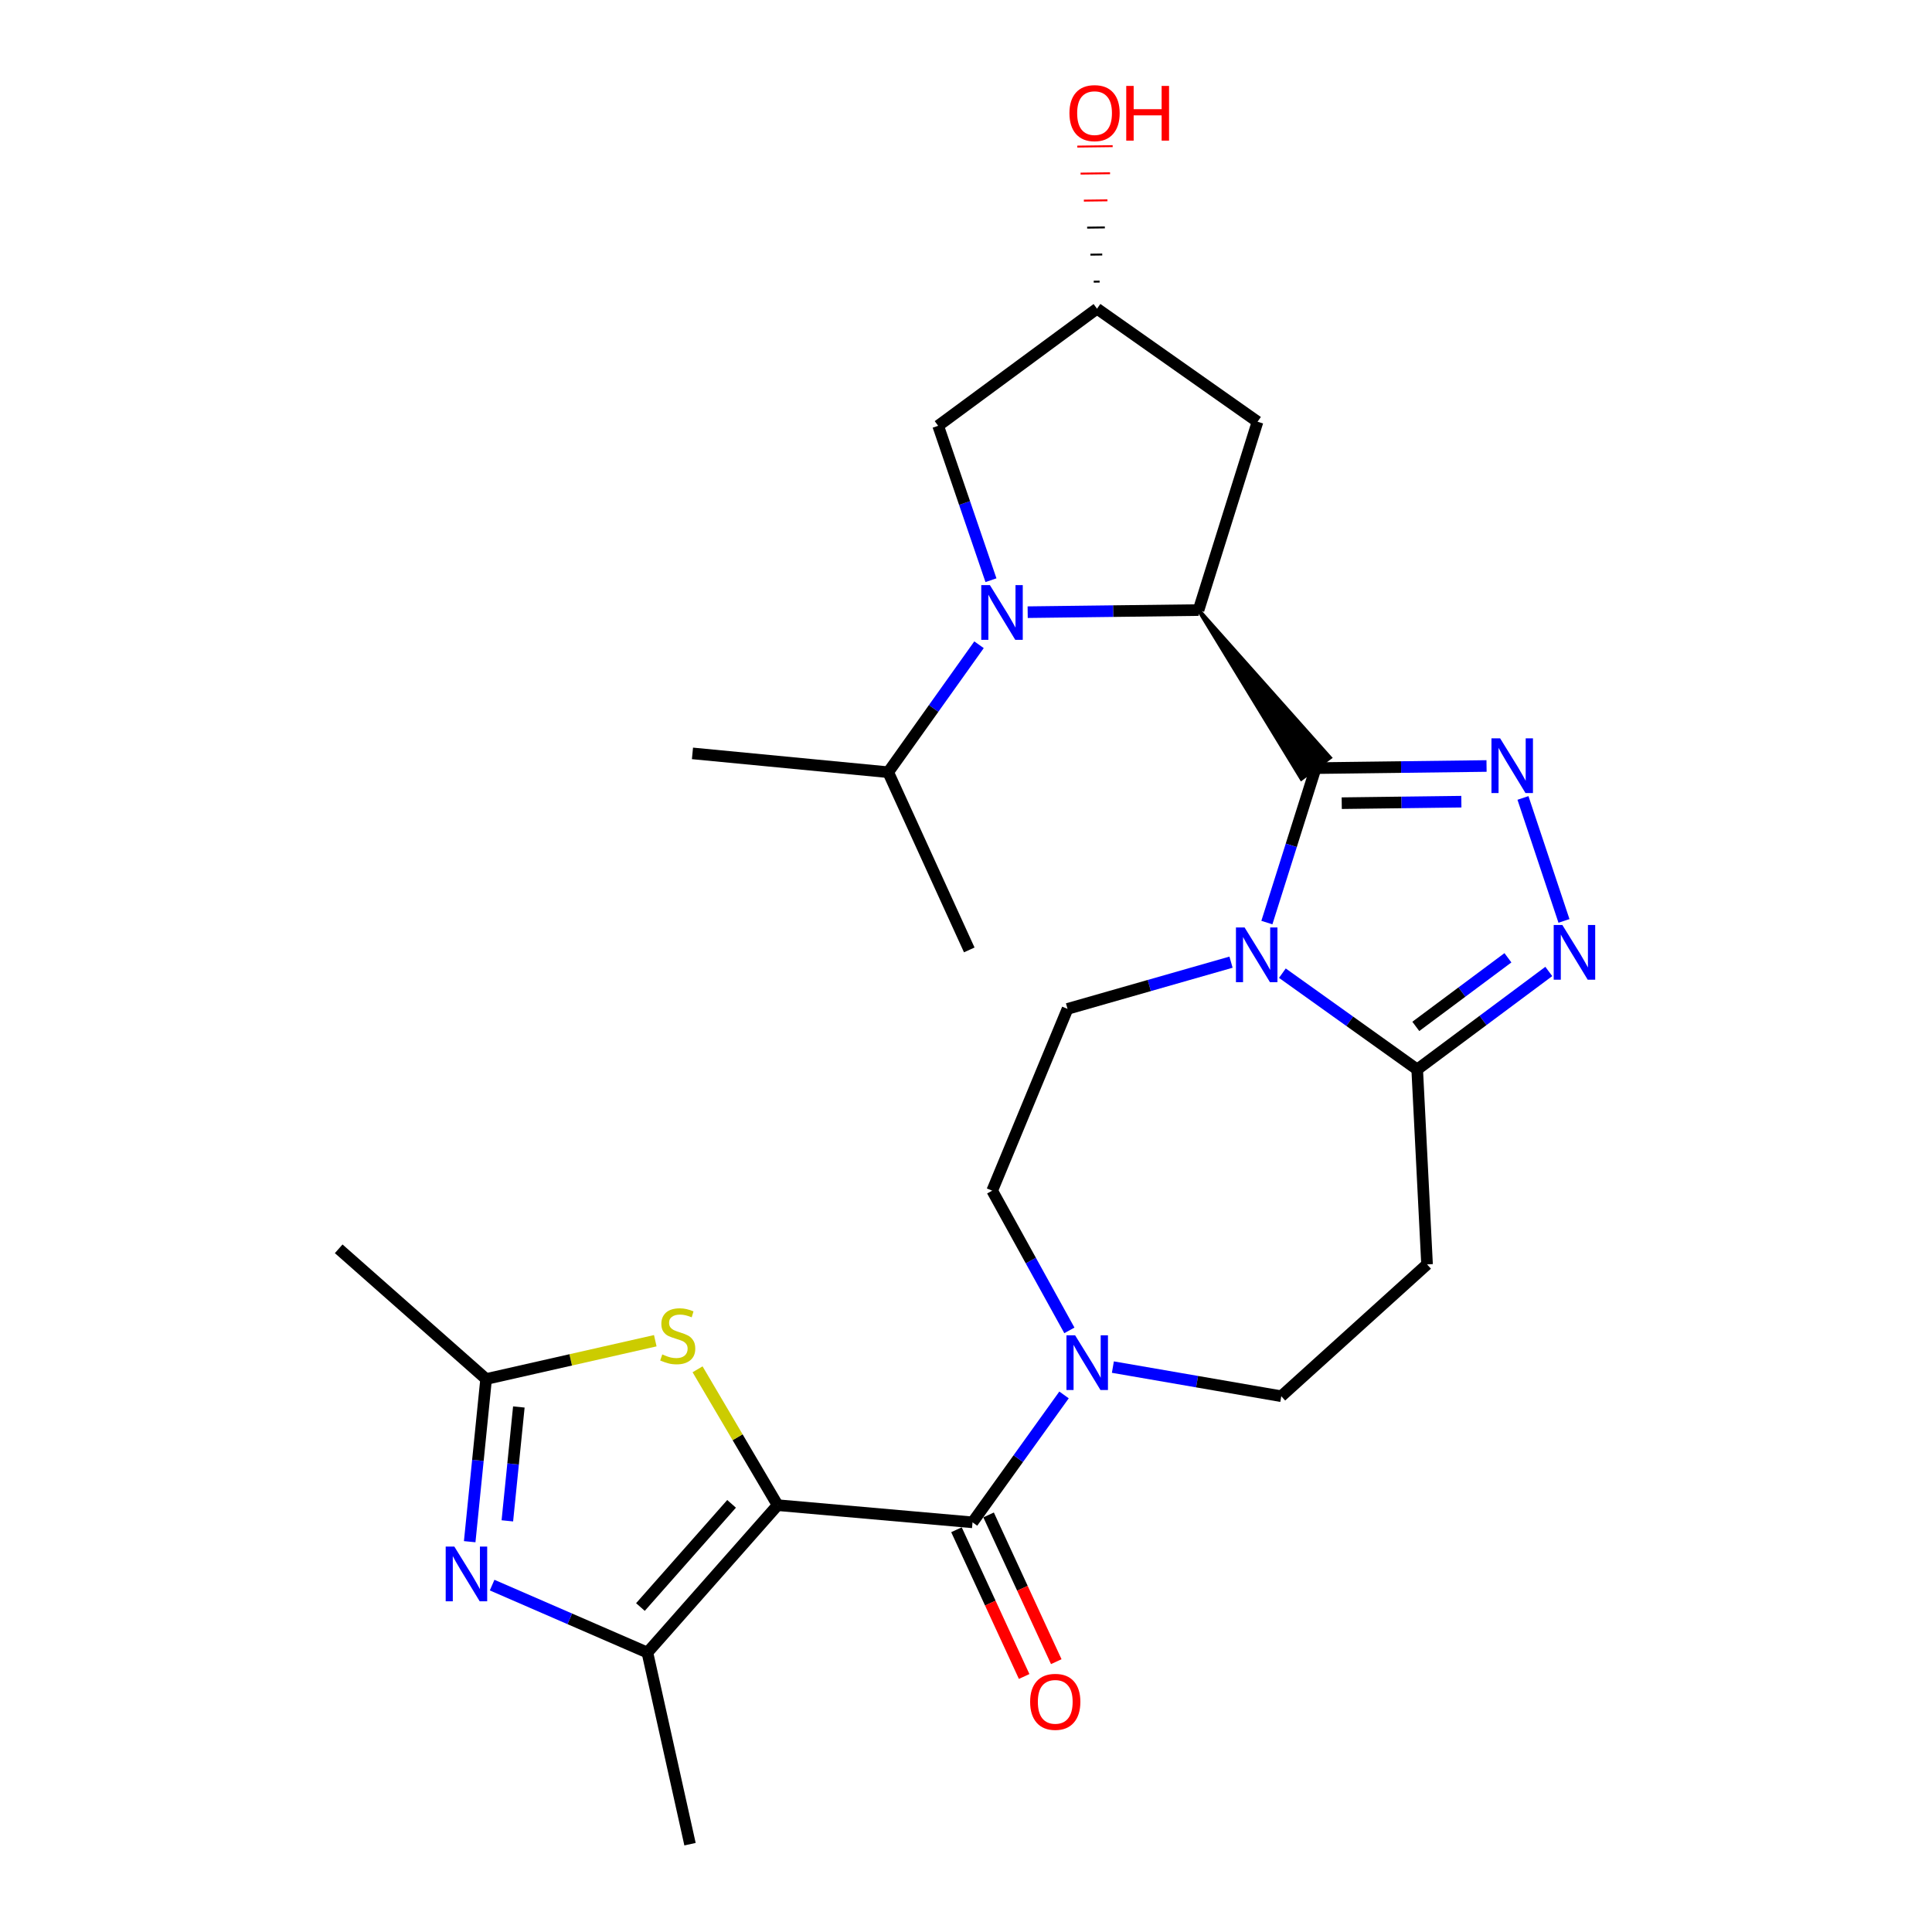 <?xml version='1.0' encoding='iso-8859-1'?>
<svg version='1.1' baseProfile='full'
              xmlns='http://www.w3.org/2000/svg'
                      xmlns:rdkit='http://www.rdkit.org/xml'
                      xmlns:xlink='http://www.w3.org/1999/xlink'
                  xml:space='preserve'
width='1000px' height='1000px' viewBox='0 0 1000 1000'>
<!-- END OF HEADER -->
<rect style='opacity:1.0;fill:#FFFFFF;stroke:none' width='1000' height='1000' x='0' y='0'> </rect>
<path class='bond-1' d='M 680.981,397.581 L 668.358,437.553' style='fill:none;fill-rule:evenodd;stroke:#000000;stroke-width:6px;stroke-linecap:butt;stroke-linejoin:miter;stroke-opacity:1' />
<path class='bond-1' d='M 668.358,437.553 L 655.735,477.526' style='fill:none;fill-rule:evenodd;stroke:#0000FF;stroke-width:6px;stroke-linecap:butt;stroke-linejoin:miter;stroke-opacity:1' />
<path class='bond-2' d='M 680.981,397.581 L 725.207,397.028' style='fill:none;fill-rule:evenodd;stroke:#000000;stroke-width:6px;stroke-linecap:butt;stroke-linejoin:miter;stroke-opacity:1' />
<path class='bond-2' d='M 725.207,397.028 L 769.433,396.475' style='fill:none;fill-rule:evenodd;stroke:#0000FF;stroke-width:6px;stroke-linecap:butt;stroke-linejoin:miter;stroke-opacity:1' />
<path class='bond-2' d='M 694.478,415.724 L 725.436,415.337' style='fill:none;fill-rule:evenodd;stroke:#000000;stroke-width:6px;stroke-linecap:butt;stroke-linejoin:miter;stroke-opacity:1' />
<path class='bond-2' d='M 725.436,415.337 L 756.394,414.95' style='fill:none;fill-rule:evenodd;stroke:#0000FF;stroke-width:6px;stroke-linecap:butt;stroke-linejoin:miter;stroke-opacity:1' />
<path class='bond-3' d='M 620.373,315.773 L 673.625,403.031 L 688.337,392.131 Z' style='fill:#000000;fill-rule:evenodd;fill-opacity:1;stroke:#000000;stroke-width:2px;stroke-linecap:butt;stroke-linejoin:miter;stroke-opacity:1;' />
<path class='bond-0' d='M 402.499,779.07 L 503.379,787.961' style='fill:none;fill-rule:evenodd;stroke:#000000;stroke-width:6px;stroke-linecap:butt;stroke-linejoin:miter;stroke-opacity:1' />
<path class='bond-6' d='M 402.499,779.07 L 335.096,855.364' style='fill:none;fill-rule:evenodd;stroke:#000000;stroke-width:6px;stroke-linecap:butt;stroke-linejoin:miter;stroke-opacity:1' />
<path class='bond-6' d='M 378.666,778.391 L 331.484,831.796' style='fill:none;fill-rule:evenodd;stroke:#000000;stroke-width:6px;stroke-linecap:butt;stroke-linejoin:miter;stroke-opacity:1' />
<path class='bond-10' d='M 402.499,779.07 L 381.779,743.909' style='fill:none;fill-rule:evenodd;stroke:#000000;stroke-width:6px;stroke-linecap:butt;stroke-linejoin:miter;stroke-opacity:1' />
<path class='bond-10' d='M 381.779,743.909 L 361.06,708.748' style='fill:none;fill-rule:evenodd;stroke:#CCCC00;stroke-width:6px;stroke-linecap:butt;stroke-linejoin:miter;stroke-opacity:1' />
<path class='bond-8' d='M 663.756,503.713 L 698.649,528.634' style='fill:none;fill-rule:evenodd;stroke:#0000FF;stroke-width:6px;stroke-linecap:butt;stroke-linejoin:miter;stroke-opacity:1' />
<path class='bond-8' d='M 698.649,528.634 L 733.542,553.556' style='fill:none;fill-rule:evenodd;stroke:#000000;stroke-width:6px;stroke-linecap:butt;stroke-linejoin:miter;stroke-opacity:1' />
<path class='bond-14' d='M 637.178,498.015 L 594.865,510.105' style='fill:none;fill-rule:evenodd;stroke:#0000FF;stroke-width:6px;stroke-linecap:butt;stroke-linejoin:miter;stroke-opacity:1' />
<path class='bond-14' d='M 594.865,510.105 L 552.553,522.194' style='fill:none;fill-rule:evenodd;stroke:#000000;stroke-width:6px;stroke-linecap:butt;stroke-linejoin:miter;stroke-opacity:1' />
<path class='bond-7' d='M 788.286,413.016 L 809.509,476.671' style='fill:none;fill-rule:evenodd;stroke:#0000FF;stroke-width:6px;stroke-linecap:butt;stroke-linejoin:miter;stroke-opacity:1' />
<path class='bond-4' d='M 620.373,315.773 L 576.147,316.317' style='fill:none;fill-rule:evenodd;stroke:#000000;stroke-width:6px;stroke-linecap:butt;stroke-linejoin:miter;stroke-opacity:1' />
<path class='bond-4' d='M 576.147,316.317 L 531.922,316.861' style='fill:none;fill-rule:evenodd;stroke:#0000FF;stroke-width:6px;stroke-linecap:butt;stroke-linejoin:miter;stroke-opacity:1' />
<path class='bond-15' d='M 620.373,315.773 L 650.901,218.28' style='fill:none;fill-rule:evenodd;stroke:#000000;stroke-width:6px;stroke-linecap:butt;stroke-linejoin:miter;stroke-opacity:1' />
<path class='bond-16' d='M 512.922,300.311 L 499.255,260.354' style='fill:none;fill-rule:evenodd;stroke:#0000FF;stroke-width:6px;stroke-linecap:butt;stroke-linejoin:miter;stroke-opacity:1' />
<path class='bond-16' d='M 499.255,260.354 L 485.588,220.396' style='fill:none;fill-rule:evenodd;stroke:#000000;stroke-width:6px;stroke-linecap:butt;stroke-linejoin:miter;stroke-opacity:1' />
<path class='bond-21' d='M 506.74,333.722 L 483.234,366.709' style='fill:none;fill-rule:evenodd;stroke:#0000FF;stroke-width:6px;stroke-linecap:butt;stroke-linejoin:miter;stroke-opacity:1' />
<path class='bond-21' d='M 483.234,366.709 L 459.729,399.697' style='fill:none;fill-rule:evenodd;stroke:#000000;stroke-width:6px;stroke-linecap:butt;stroke-linejoin:miter;stroke-opacity:1' />
<path class='bond-5' d='M 503.379,787.961 L 527.06,754.987' style='fill:none;fill-rule:evenodd;stroke:#000000;stroke-width:6px;stroke-linecap:butt;stroke-linejoin:miter;stroke-opacity:1' />
<path class='bond-5' d='M 527.06,754.987 L 550.74,722.013' style='fill:none;fill-rule:evenodd;stroke:#0000FF;stroke-width:6px;stroke-linecap:butt;stroke-linejoin:miter;stroke-opacity:1' />
<path class='bond-19' d='M 495.066,791.795 L 512.582,829.769' style='fill:none;fill-rule:evenodd;stroke:#000000;stroke-width:6px;stroke-linecap:butt;stroke-linejoin:miter;stroke-opacity:1' />
<path class='bond-19' d='M 512.582,829.769 L 530.098,867.744' style='fill:none;fill-rule:evenodd;stroke:#FF0000;stroke-width:6px;stroke-linecap:butt;stroke-linejoin:miter;stroke-opacity:1' />
<path class='bond-19' d='M 511.693,784.126 L 529.209,822.1' style='fill:none;fill-rule:evenodd;stroke:#000000;stroke-width:6px;stroke-linecap:butt;stroke-linejoin:miter;stroke-opacity:1' />
<path class='bond-19' d='M 529.209,822.1 L 546.725,860.074' style='fill:none;fill-rule:evenodd;stroke:#FF0000;stroke-width:6px;stroke-linecap:butt;stroke-linejoin:miter;stroke-opacity:1' />
<path class='bond-9' d='M 335.096,855.364 L 294.908,837.906' style='fill:none;fill-rule:evenodd;stroke:#000000;stroke-width:6px;stroke-linecap:butt;stroke-linejoin:miter;stroke-opacity:1' />
<path class='bond-9' d='M 294.908,837.906 L 254.72,820.448' style='fill:none;fill-rule:evenodd;stroke:#0000FF;stroke-width:6px;stroke-linecap:butt;stroke-linejoin:miter;stroke-opacity:1' />
<path class='bond-22' d='M 335.096,855.364 L 357.15,954.545' style='fill:none;fill-rule:evenodd;stroke:#000000;stroke-width:6px;stroke-linecap:butt;stroke-linejoin:miter;stroke-opacity:1' />
<path class='bond-27' d='M 801.655,502.826 L 767.599,528.191' style='fill:none;fill-rule:evenodd;stroke:#0000FF;stroke-width:6px;stroke-linecap:butt;stroke-linejoin:miter;stroke-opacity:1' />
<path class='bond-27' d='M 767.599,528.191 L 733.542,553.556' style='fill:none;fill-rule:evenodd;stroke:#000000;stroke-width:6px;stroke-linecap:butt;stroke-linejoin:miter;stroke-opacity:1' />
<path class='bond-27' d='M 780.501,495.751 L 756.662,513.506' style='fill:none;fill-rule:evenodd;stroke:#0000FF;stroke-width:6px;stroke-linecap:butt;stroke-linejoin:miter;stroke-opacity:1' />
<path class='bond-27' d='M 756.662,513.506 L 732.822,531.261' style='fill:none;fill-rule:evenodd;stroke:#000000;stroke-width:6px;stroke-linecap:butt;stroke-linejoin:miter;stroke-opacity:1' />
<path class='bond-13' d='M 733.542,553.556 L 738.639,654.446' style='fill:none;fill-rule:evenodd;stroke:#000000;stroke-width:6px;stroke-linecap:butt;stroke-linejoin:miter;stroke-opacity:1' />
<path class='bond-30' d='M 243.112,797.978 L 247.361,755.881' style='fill:none;fill-rule:evenodd;stroke:#0000FF;stroke-width:6px;stroke-linecap:butt;stroke-linejoin:miter;stroke-opacity:1' />
<path class='bond-30' d='M 247.361,755.881 L 251.61,713.783' style='fill:none;fill-rule:evenodd;stroke:#000000;stroke-width:6px;stroke-linecap:butt;stroke-linejoin:miter;stroke-opacity:1' />
<path class='bond-30' d='M 262.605,787.188 L 265.579,757.719' style='fill:none;fill-rule:evenodd;stroke:#0000FF;stroke-width:6px;stroke-linecap:butt;stroke-linejoin:miter;stroke-opacity:1' />
<path class='bond-30' d='M 265.579,757.719 L 268.553,728.251' style='fill:none;fill-rule:evenodd;stroke:#000000;stroke-width:6px;stroke-linecap:butt;stroke-linejoin:miter;stroke-opacity:1' />
<path class='bond-12' d='M 339.169,693.954 L 295.39,703.868' style='fill:none;fill-rule:evenodd;stroke:#CCCC00;stroke-width:6px;stroke-linecap:butt;stroke-linejoin:miter;stroke-opacity:1' />
<path class='bond-12' d='M 295.39,703.868 L 251.61,713.783' style='fill:none;fill-rule:evenodd;stroke:#000000;stroke-width:6px;stroke-linecap:butt;stroke-linejoin:miter;stroke-opacity:1' />
<path class='bond-11' d='M 553.509,688.607 L 533.536,652.448' style='fill:none;fill-rule:evenodd;stroke:#0000FF;stroke-width:6px;stroke-linecap:butt;stroke-linejoin:miter;stroke-opacity:1' />
<path class='bond-11' d='M 533.536,652.448 L 513.562,616.289' style='fill:none;fill-rule:evenodd;stroke:#000000;stroke-width:6px;stroke-linecap:butt;stroke-linejoin:miter;stroke-opacity:1' />
<path class='bond-29' d='M 576.024,707.607 L 619.607,715.146' style='fill:none;fill-rule:evenodd;stroke:#0000FF;stroke-width:6px;stroke-linecap:butt;stroke-linejoin:miter;stroke-opacity:1' />
<path class='bond-29' d='M 619.607,715.146 L 663.189,722.684' style='fill:none;fill-rule:evenodd;stroke:#000000;stroke-width:6px;stroke-linecap:butt;stroke-linejoin:miter;stroke-opacity:1' />
<path class='bond-24' d='M 251.61,713.783 L 175.306,646.38' style='fill:none;fill-rule:evenodd;stroke:#000000;stroke-width:6px;stroke-linecap:butt;stroke-linejoin:miter;stroke-opacity:1' />
<path class='bond-17' d='M 738.639,654.446 L 663.189,722.684' style='fill:none;fill-rule:evenodd;stroke:#000000;stroke-width:6px;stroke-linecap:butt;stroke-linejoin:miter;stroke-opacity:1' />
<path class='bond-18' d='M 552.553,522.194 L 513.562,616.289' style='fill:none;fill-rule:evenodd;stroke:#000000;stroke-width:6px;stroke-linecap:butt;stroke-linejoin:miter;stroke-opacity:1' />
<path class='bond-20' d='M 650.901,218.28 L 567.812,159.778' style='fill:none;fill-rule:evenodd;stroke:#000000;stroke-width:6px;stroke-linecap:butt;stroke-linejoin:miter;stroke-opacity:1' />
<path class='bond-28' d='M 485.588,220.396 L 567.812,159.778' style='fill:none;fill-rule:evenodd;stroke:#000000;stroke-width:6px;stroke-linecap:butt;stroke-linejoin:miter;stroke-opacity:1' />
<path class='bond-23' d='M 569.162,145.756 L 566.11,145.795' style='fill:none;fill-rule:evenodd;stroke:#000000;stroke-width:1.0px;stroke-linecap:butt;stroke-linejoin:miter;stroke-opacity:1' />
<path class='bond-23' d='M 570.512,131.735 L 564.409,131.811' style='fill:none;fill-rule:evenodd;stroke:#000000;stroke-width:1.0px;stroke-linecap:butt;stroke-linejoin:miter;stroke-opacity:1' />
<path class='bond-23' d='M 571.862,117.713 L 562.707,117.828' style='fill:none;fill-rule:evenodd;stroke:#000000;stroke-width:1.0px;stroke-linecap:butt;stroke-linejoin:miter;stroke-opacity:1' />
<path class='bond-23' d='M 573.212,103.691 L 561.006,103.845' style='fill:none;fill-rule:evenodd;stroke:#FF0000;stroke-width:1.0px;stroke-linecap:butt;stroke-linejoin:miter;stroke-opacity:1' />
<path class='bond-23' d='M 574.562,89.67 L 559.304,89.861' style='fill:none;fill-rule:evenodd;stroke:#FF0000;stroke-width:1.0px;stroke-linecap:butt;stroke-linejoin:miter;stroke-opacity:1' />
<path class='bond-23' d='M 575.912,75.648 L 557.603,75.878' style='fill:none;fill-rule:evenodd;stroke:#FF0000;stroke-width:1.0px;stroke-linecap:butt;stroke-linejoin:miter;stroke-opacity:1' />
<path class='bond-25' d='M 459.729,399.697 L 358.421,389.951' style='fill:none;fill-rule:evenodd;stroke:#000000;stroke-width:6px;stroke-linecap:butt;stroke-linejoin:miter;stroke-opacity:1' />
<path class='bond-26' d='M 459.729,399.697 L 501.691,491.676' style='fill:none;fill-rule:evenodd;stroke:#000000;stroke-width:6px;stroke-linecap:butt;stroke-linejoin:miter;stroke-opacity:1' />
<path  class='atom-2' d='M 644.203 480.059
L 653.483 495.059
Q 654.403 496.539, 655.883 499.219
Q 657.363 501.899, 657.443 502.059
L 657.443 480.059
L 661.203 480.059
L 661.203 508.379
L 657.323 508.379
L 647.363 491.979
Q 646.203 490.059, 644.963 487.859
Q 643.763 485.659, 643.403 484.979
L 643.403 508.379
L 639.723 508.379
L 639.723 480.059
L 644.203 480.059
' fill='#0000FF'/>
<path  class='atom-3' d='M 776.456 382.149
L 785.736 397.149
Q 786.656 398.629, 788.136 401.309
Q 789.616 403.989, 789.696 404.149
L 789.696 382.149
L 793.456 382.149
L 793.456 410.469
L 789.576 410.469
L 779.616 394.069
Q 778.456 392.149, 777.216 389.949
Q 776.016 387.749, 775.656 387.069
L 775.656 410.469
L 771.976 410.469
L 771.976 382.149
L 776.456 382.149
' fill='#0000FF'/>
<path  class='atom-5' d='M 512.378 302.865
L 521.658 317.865
Q 522.578 319.345, 524.058 322.025
Q 525.538 324.705, 525.618 324.865
L 525.618 302.865
L 529.378 302.865
L 529.378 331.185
L 525.498 331.185
L 515.538 314.785
Q 514.378 312.865, 513.138 310.665
Q 511.938 308.465, 511.578 307.785
L 511.578 331.185
L 507.898 331.185
L 507.898 302.865
L 512.378 302.865
' fill='#0000FF'/>
<path  class='atom-8' d='M 808.672 478.778
L 817.952 493.778
Q 818.872 495.258, 820.352 497.938
Q 821.832 500.618, 821.912 500.778
L 821.912 478.778
L 825.672 478.778
L 825.672 507.098
L 821.792 507.098
L 811.832 490.698
Q 810.672 488.778, 809.432 486.578
Q 808.232 484.378, 807.872 483.698
L 807.872 507.098
L 804.192 507.098
L 804.192 478.778
L 808.672 478.778
' fill='#0000FF'/>
<path  class='atom-10' d='M 235.167 800.514
L 244.447 815.514
Q 245.367 816.994, 246.847 819.674
Q 248.327 822.354, 248.407 822.514
L 248.407 800.514
L 252.167 800.514
L 252.167 828.834
L 248.287 828.834
L 238.327 812.434
Q 237.167 810.514, 235.927 808.314
Q 234.727 806.114, 234.367 805.434
L 234.367 828.834
L 230.687 828.834
L 230.687 800.514
L 235.167 800.514
' fill='#0000FF'/>
<path  class='atom-11' d='M 342.792 701.042
Q 343.112 701.162, 344.432 701.722
Q 345.752 702.282, 347.192 702.642
Q 348.672 702.962, 350.112 702.962
Q 352.792 702.962, 354.352 701.682
Q 355.912 700.362, 355.912 698.082
Q 355.912 696.522, 355.112 695.562
Q 354.352 694.602, 353.152 694.082
Q 351.952 693.562, 349.952 692.962
Q 347.432 692.202, 345.912 691.482
Q 344.432 690.762, 343.352 689.242
Q 342.312 687.722, 342.312 685.162
Q 342.312 681.602, 344.712 679.402
Q 347.152 677.202, 351.952 677.202
Q 355.232 677.202, 358.952 678.762
L 358.032 681.842
Q 354.632 680.442, 352.072 680.442
Q 349.312 680.442, 347.792 681.602
Q 346.272 682.722, 346.312 684.682
Q 346.312 686.202, 347.072 687.122
Q 347.872 688.042, 348.992 688.562
Q 350.152 689.082, 352.072 689.682
Q 354.632 690.482, 356.152 691.282
Q 357.672 692.082, 358.752 693.722
Q 359.872 695.322, 359.872 698.082
Q 359.872 702.002, 357.232 704.122
Q 354.632 706.202, 350.272 706.202
Q 347.752 706.202, 345.832 705.642
Q 343.952 705.122, 341.712 704.202
L 342.792 701.042
' fill='#CCCC00'/>
<path  class='atom-12' d='M 556.476 691.149
L 565.756 706.149
Q 566.676 707.629, 568.156 710.309
Q 569.636 712.989, 569.716 713.149
L 569.716 691.149
L 573.476 691.149
L 573.476 719.469
L 569.596 719.469
L 559.636 703.069
Q 558.476 701.149, 557.236 698.949
Q 556.036 696.749, 555.676 696.069
L 555.676 719.469
L 551.996 719.469
L 551.996 691.149
L 556.476 691.149
' fill='#0000FF'/>
<path  class='atom-20' d='M 533.195 880.865
Q 533.195 874.065, 536.555 870.265
Q 539.915 866.465, 546.195 866.465
Q 552.475 866.465, 555.835 870.265
Q 559.195 874.065, 559.195 880.865
Q 559.195 887.745, 555.795 891.665
Q 552.395 895.545, 546.195 895.545
Q 539.955 895.545, 536.555 891.665
Q 533.195 887.785, 533.195 880.865
M 546.195 892.345
Q 550.515 892.345, 552.835 889.465
Q 555.195 886.545, 555.195 880.865
Q 555.195 875.305, 552.835 872.505
Q 550.515 869.665, 546.195 869.665
Q 541.875 869.665, 539.515 872.465
Q 537.195 875.265, 537.195 880.865
Q 537.195 886.585, 539.515 889.465
Q 541.875 892.345, 546.195 892.345
' fill='#FF0000'/>
<path  class='atom-24' d='M 553.54 58.55
Q 553.54 51.75, 556.9 47.95
Q 560.26 44.15, 566.54 44.15
Q 572.82 44.15, 576.18 47.95
Q 579.54 51.75, 579.54 58.55
Q 579.54 65.43, 576.14 69.35
Q 572.74 73.23, 566.54 73.23
Q 560.3 73.23, 556.9 69.35
Q 553.54 65.47, 553.54 58.55
M 566.54 70.03
Q 570.86 70.03, 573.18 67.15
Q 575.54 64.23, 575.54 58.55
Q 575.54 52.99, 573.18 50.19
Q 570.86 47.35, 566.54 47.35
Q 562.22 47.35, 559.86 50.15
Q 557.54 52.95, 557.54 58.55
Q 557.54 64.27, 559.86 67.15
Q 562.22 70.03, 566.54 70.03
' fill='#FF0000'/>
<path  class='atom-24' d='M 582.94 44.47
L 586.78 44.47
L 586.78 56.51
L 601.26 56.51
L 601.26 44.47
L 605.1 44.47
L 605.1 72.79
L 601.26 72.79
L 601.26 59.71
L 586.78 59.71
L 586.78 72.79
L 582.94 72.79
L 582.94 44.47
' fill='#FF0000'/>
</svg>
